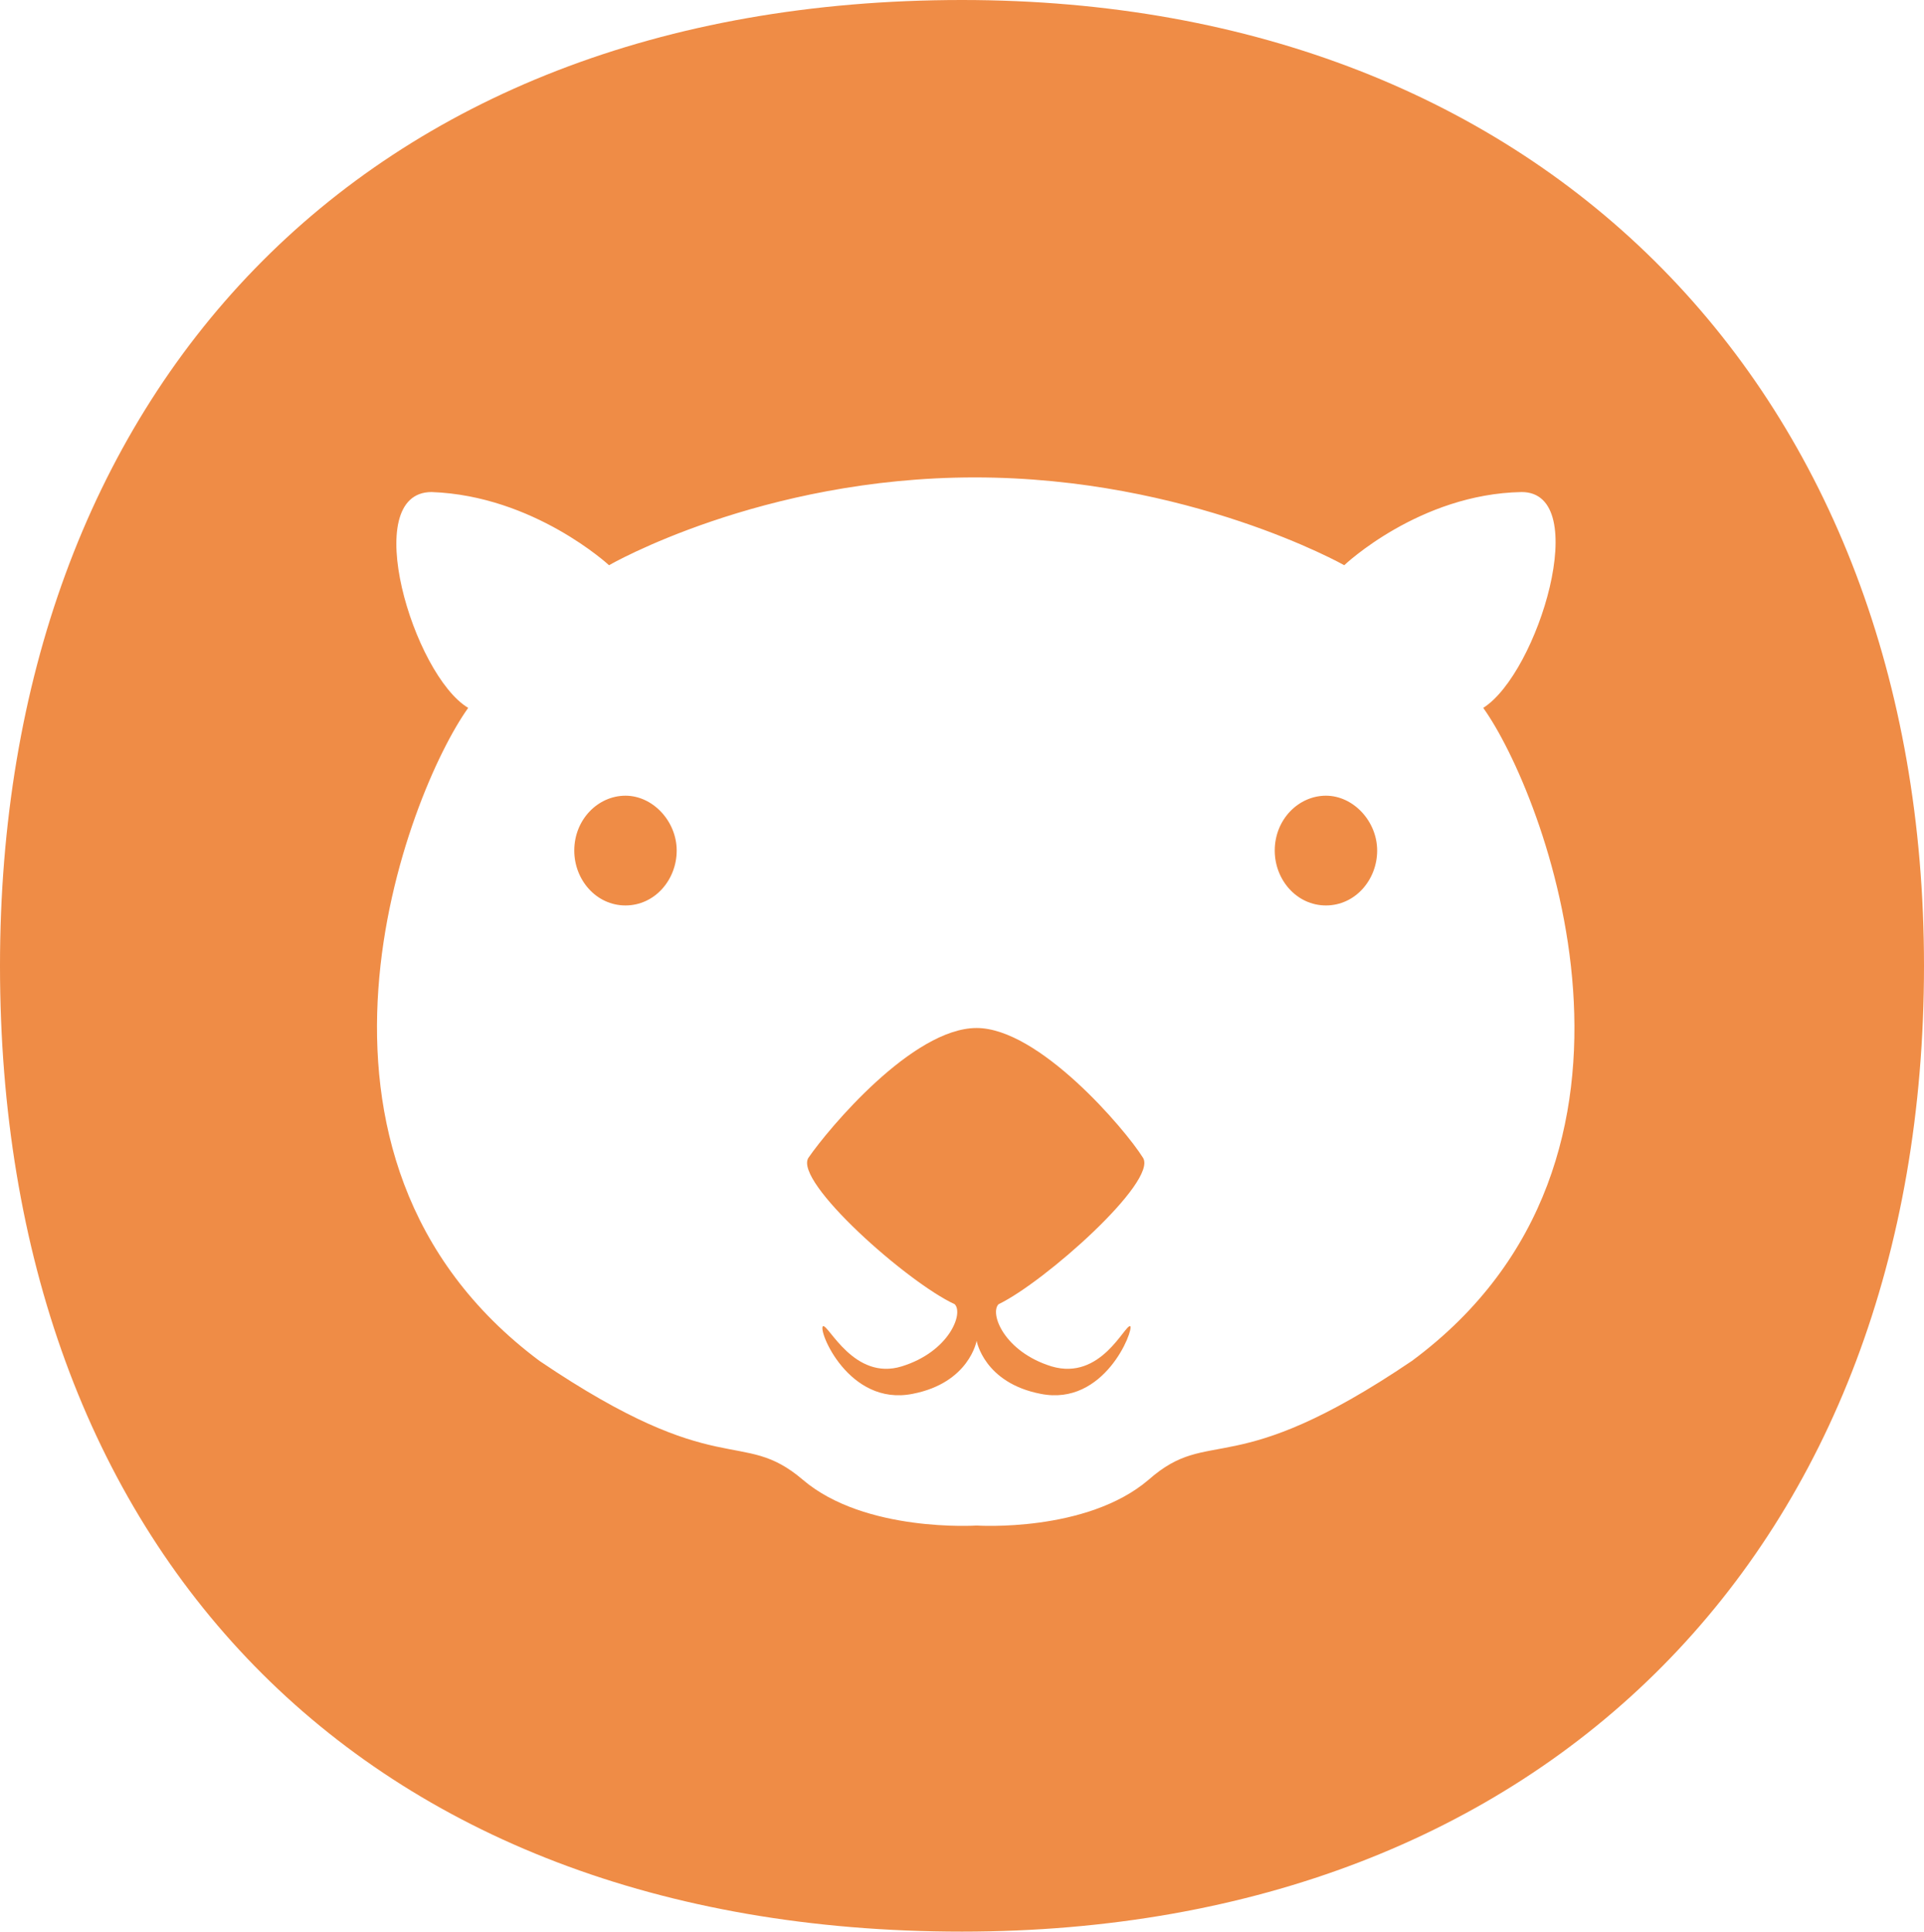<svg xmlns="http://www.w3.org/2000/svg" xmlns:xlink="http://www.w3.org/1999/xlink" id="Layer_1" x="0px" y="0px" viewBox="0 0 105.2 105.6" style="enable-background:new 0 0 105.2 105.6;" xml:space="preserve"><style type="text/css">	.st0{fill:#EF8C46;}</style><path class="st0" d="M37,46.5c0-1.6-1.3-3-2.8-3s-2.8,1.3-2.8,3c0,1.6,1.2,3,2.8,3S37,48.1,37,46.5 M62.5,63.3 c-1-1.6-5.7-7.1-9.1-7.1c-3.5,0-8.1,5.5-9.2,7.1c-0.8,1.3,5.4,6.8,8,8c0.5,0.5-0.3,2.6-2.9,3.4c-2.6,0.8-4-2.3-4.3-2.2 c-0.3,0.2,1.4,4.4,4.9,3.7c3.1-0.6,3.5-2.9,3.5-2.9s0.4,2.3,3.5,2.9c3.5,0.7,5.1-3.5,4.9-3.7c-0.3-0.1-1.6,3-4.3,2.2 c-2.6-0.8-3.4-2.9-2.9-3.4C57.1,70.1,63.3,64.6,62.5,63.3 M75.3,46.5c0-1.6-1.3-3-2.8-3s-2.8,1.3-2.8,3c0,1.6,1.2,3,2.8,3 S75.3,48.1,75.3,46.5 M81.1,38.7c3.3,4.6,11.1,24.6-3.9,35.7c-9.9,6.7-11,3.5-14.4,6.5c-3.4,2.9-9.4,2.5-9.4,2.5s-6.1,0.4-9.5-2.5 c-3.4-2.9-4.5,0.2-14.4-6.5c-15-11.2-7.2-31.1-3.9-35.7c-3-1.8-6-11.8-2-11.8c5.6,0.2,9.7,4,9.7,4s8.3-4.8,20-4.8 c11.7,0,20.2,4.8,20.2,4.8s4.1-3.9,9.7-4C87.1,26.9,84.1,36.8,81.1,38.7 M105.2,52.8C105.2,21.6,84.6,0,52.6,0C19.6,0,0,21.6,0,52.8 c0,31.7,19.6,52.8,52.6,52.8C84.6,105.6,105.2,84.5,105.2,52.8"></path></svg>